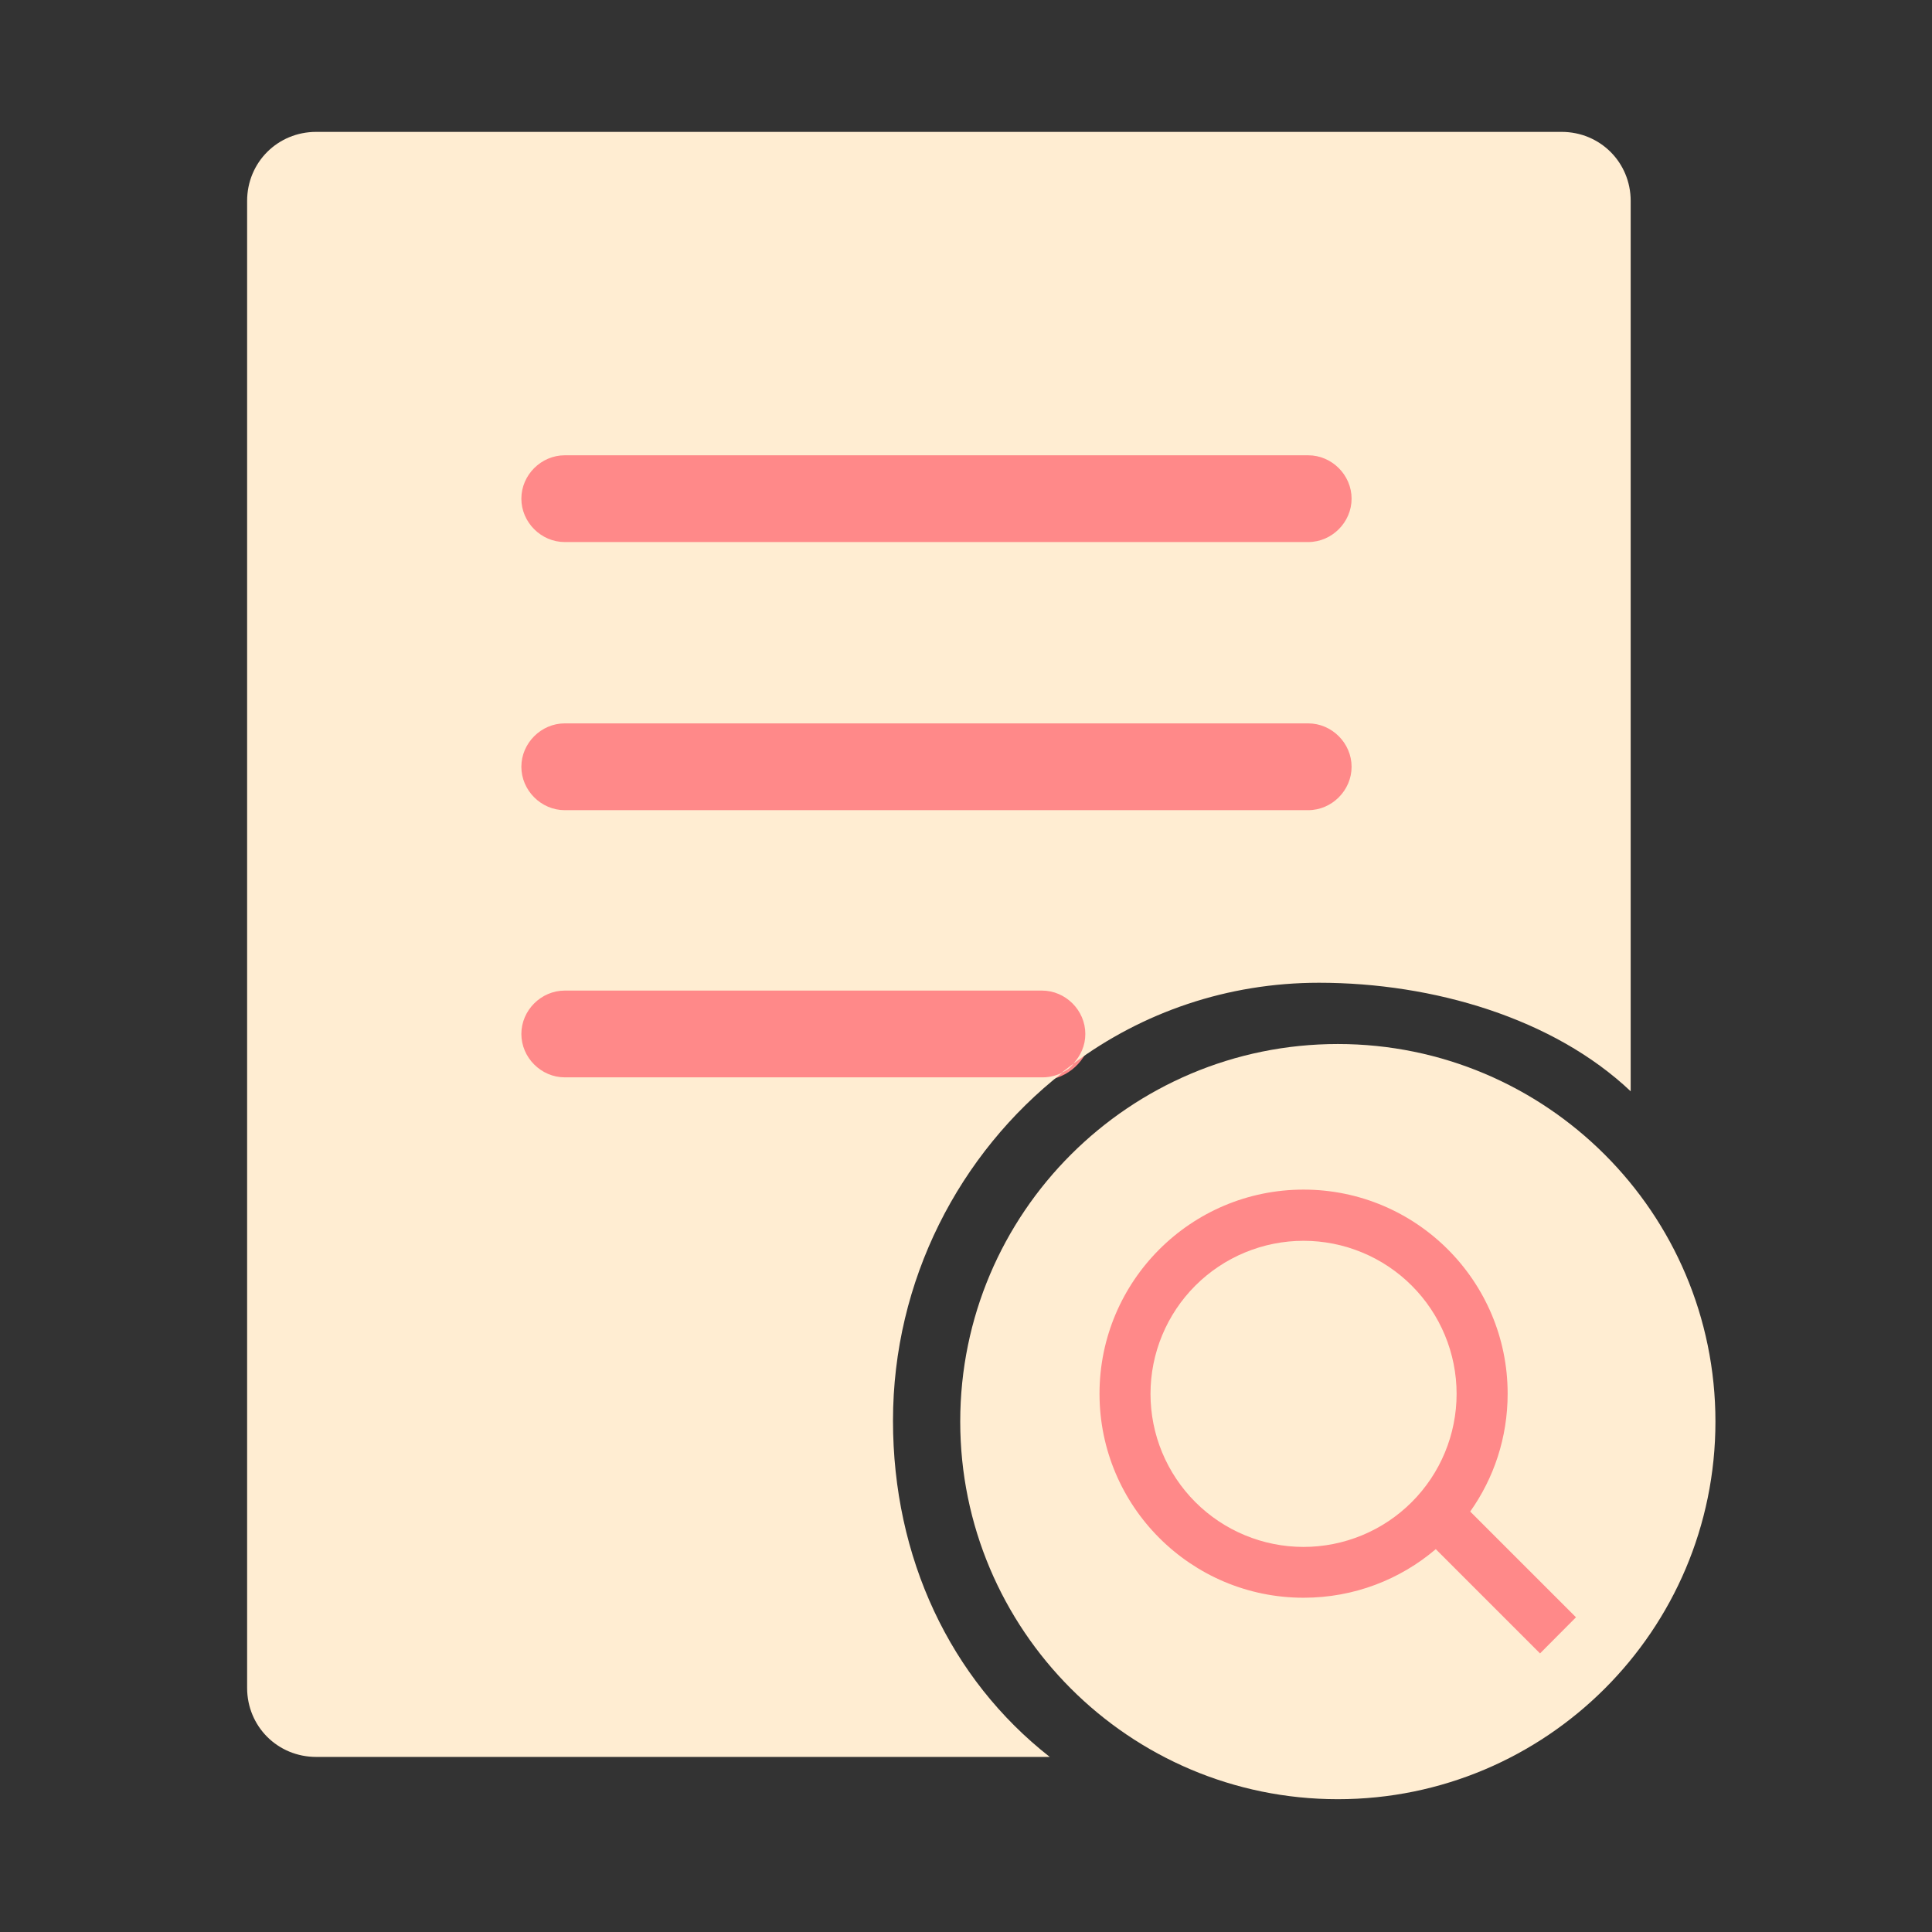 <svg width="76" height="76" viewBox="0 0 76 76" fill="none" xmlns="http://www.w3.org/2000/svg">
<rect x="0" y="0" width="76" height="76" fill="#333333" stroke="none"/>
<rect x="17.5" y="14.5" width="40" height="19" fill="#FF8989"/>
<path d="M18.5 40.5C18.5 39.395 19.395 38.5 20.5 38.5H40.938C42.24 38.5 43.194 39.723 42.879 40.985C42.656 41.875 41.856 42.5 40.938 42.5H20.5C19.395 42.5 18.5 41.605 18.5 40.5Z" fill="#FF8989"/>
<circle cx="52.5" cy="56.5" r="12" fill="#FF8989"/>
<path d="M45.258 54.831C45.258 55.622 45.413 56.405 45.716 57.135C46.019 57.865 46.462 58.529 47.021 59.088C47.58 59.647 48.244 60.091 48.974 60.393C49.705 60.696 50.488 60.852 51.278 60.852C52.069 60.852 52.852 60.696 53.582 60.393C54.313 60.091 54.976 59.647 55.535 59.088C56.094 58.529 56.538 57.865 56.84 57.135C57.143 56.405 57.299 55.622 57.299 54.831C57.299 54.04 57.143 53.258 56.84 52.527C56.538 51.797 56.094 51.133 55.535 50.574C54.976 50.015 54.313 49.571 53.582 49.269C52.852 48.966 52.069 48.81 51.278 48.81C50.488 48.81 49.705 48.966 48.974 49.269C48.244 49.571 47.58 50.015 47.021 50.574C46.462 51.133 46.019 51.797 45.716 52.527C45.413 53.258 45.258 54.04 45.258 54.831Z" fill="#FFEDD2"/>
<path d="M52.627 41.069C44.446 41.069 37.773 47.705 37.773 55.922C37.773 64.103 44.409 70.776 52.627 70.776C60.808 70.776 67.481 64.14 67.481 55.922C67.481 47.705 60.808 41.069 52.627 41.069ZM60.581 65.041L56.48 60.94C55.081 62.133 53.264 62.851 51.279 62.851C46.848 62.851 43.252 59.255 43.252 54.824C43.252 50.393 46.848 46.796 51.279 46.796C55.71 46.796 59.307 50.393 59.307 54.824C59.307 56.552 58.765 58.149 57.834 59.46L61.995 63.62L60.581 65.041ZM42.227 41.845L41.758 42.197C41.956 42.116 42.117 41.999 42.227 41.845Z" fill="#FFEDD2"/>
<path d="M35.128 55.886C35.128 50.378 37.728 45.376 41.801 42.19C41.566 42.307 41.295 42.38 41.024 42.38H22.216C21.286 42.38 20.509 41.603 20.509 40.673C20.509 39.743 21.286 38.967 22.216 38.967H40.988C41.918 38.967 42.694 39.743 42.694 40.673C42.694 41.142 42.504 41.53 42.226 41.838C44.943 39.824 48.275 38.659 51.886 38.659C56.383 38.659 61.115 40.058 64.147 42.929V7.905C64.147 6.389 62.946 5.188 61.43 5.188H12.438C10.922 5.188 9.721 6.389 9.721 7.905V66.396C9.721 67.912 10.922 69.113 12.438 69.113H41.295C37.377 66.044 35.128 61.276 35.128 55.886ZM22.216 17.91H51.461C52.392 17.91 53.168 18.686 53.168 19.616C53.168 20.546 52.392 21.323 51.461 21.323H22.216C21.286 21.323 20.509 20.546 20.509 19.616C20.509 18.686 21.286 17.91 22.216 17.91ZM22.216 28.456H51.461C52.392 28.456 53.168 29.233 53.168 30.163C53.168 31.093 52.392 31.87 51.461 31.87H22.216C21.286 31.87 20.509 31.093 20.509 30.163C20.509 29.233 21.286 28.456 22.216 28.456Z" fill="#FFEDD2"/>
</svg>
